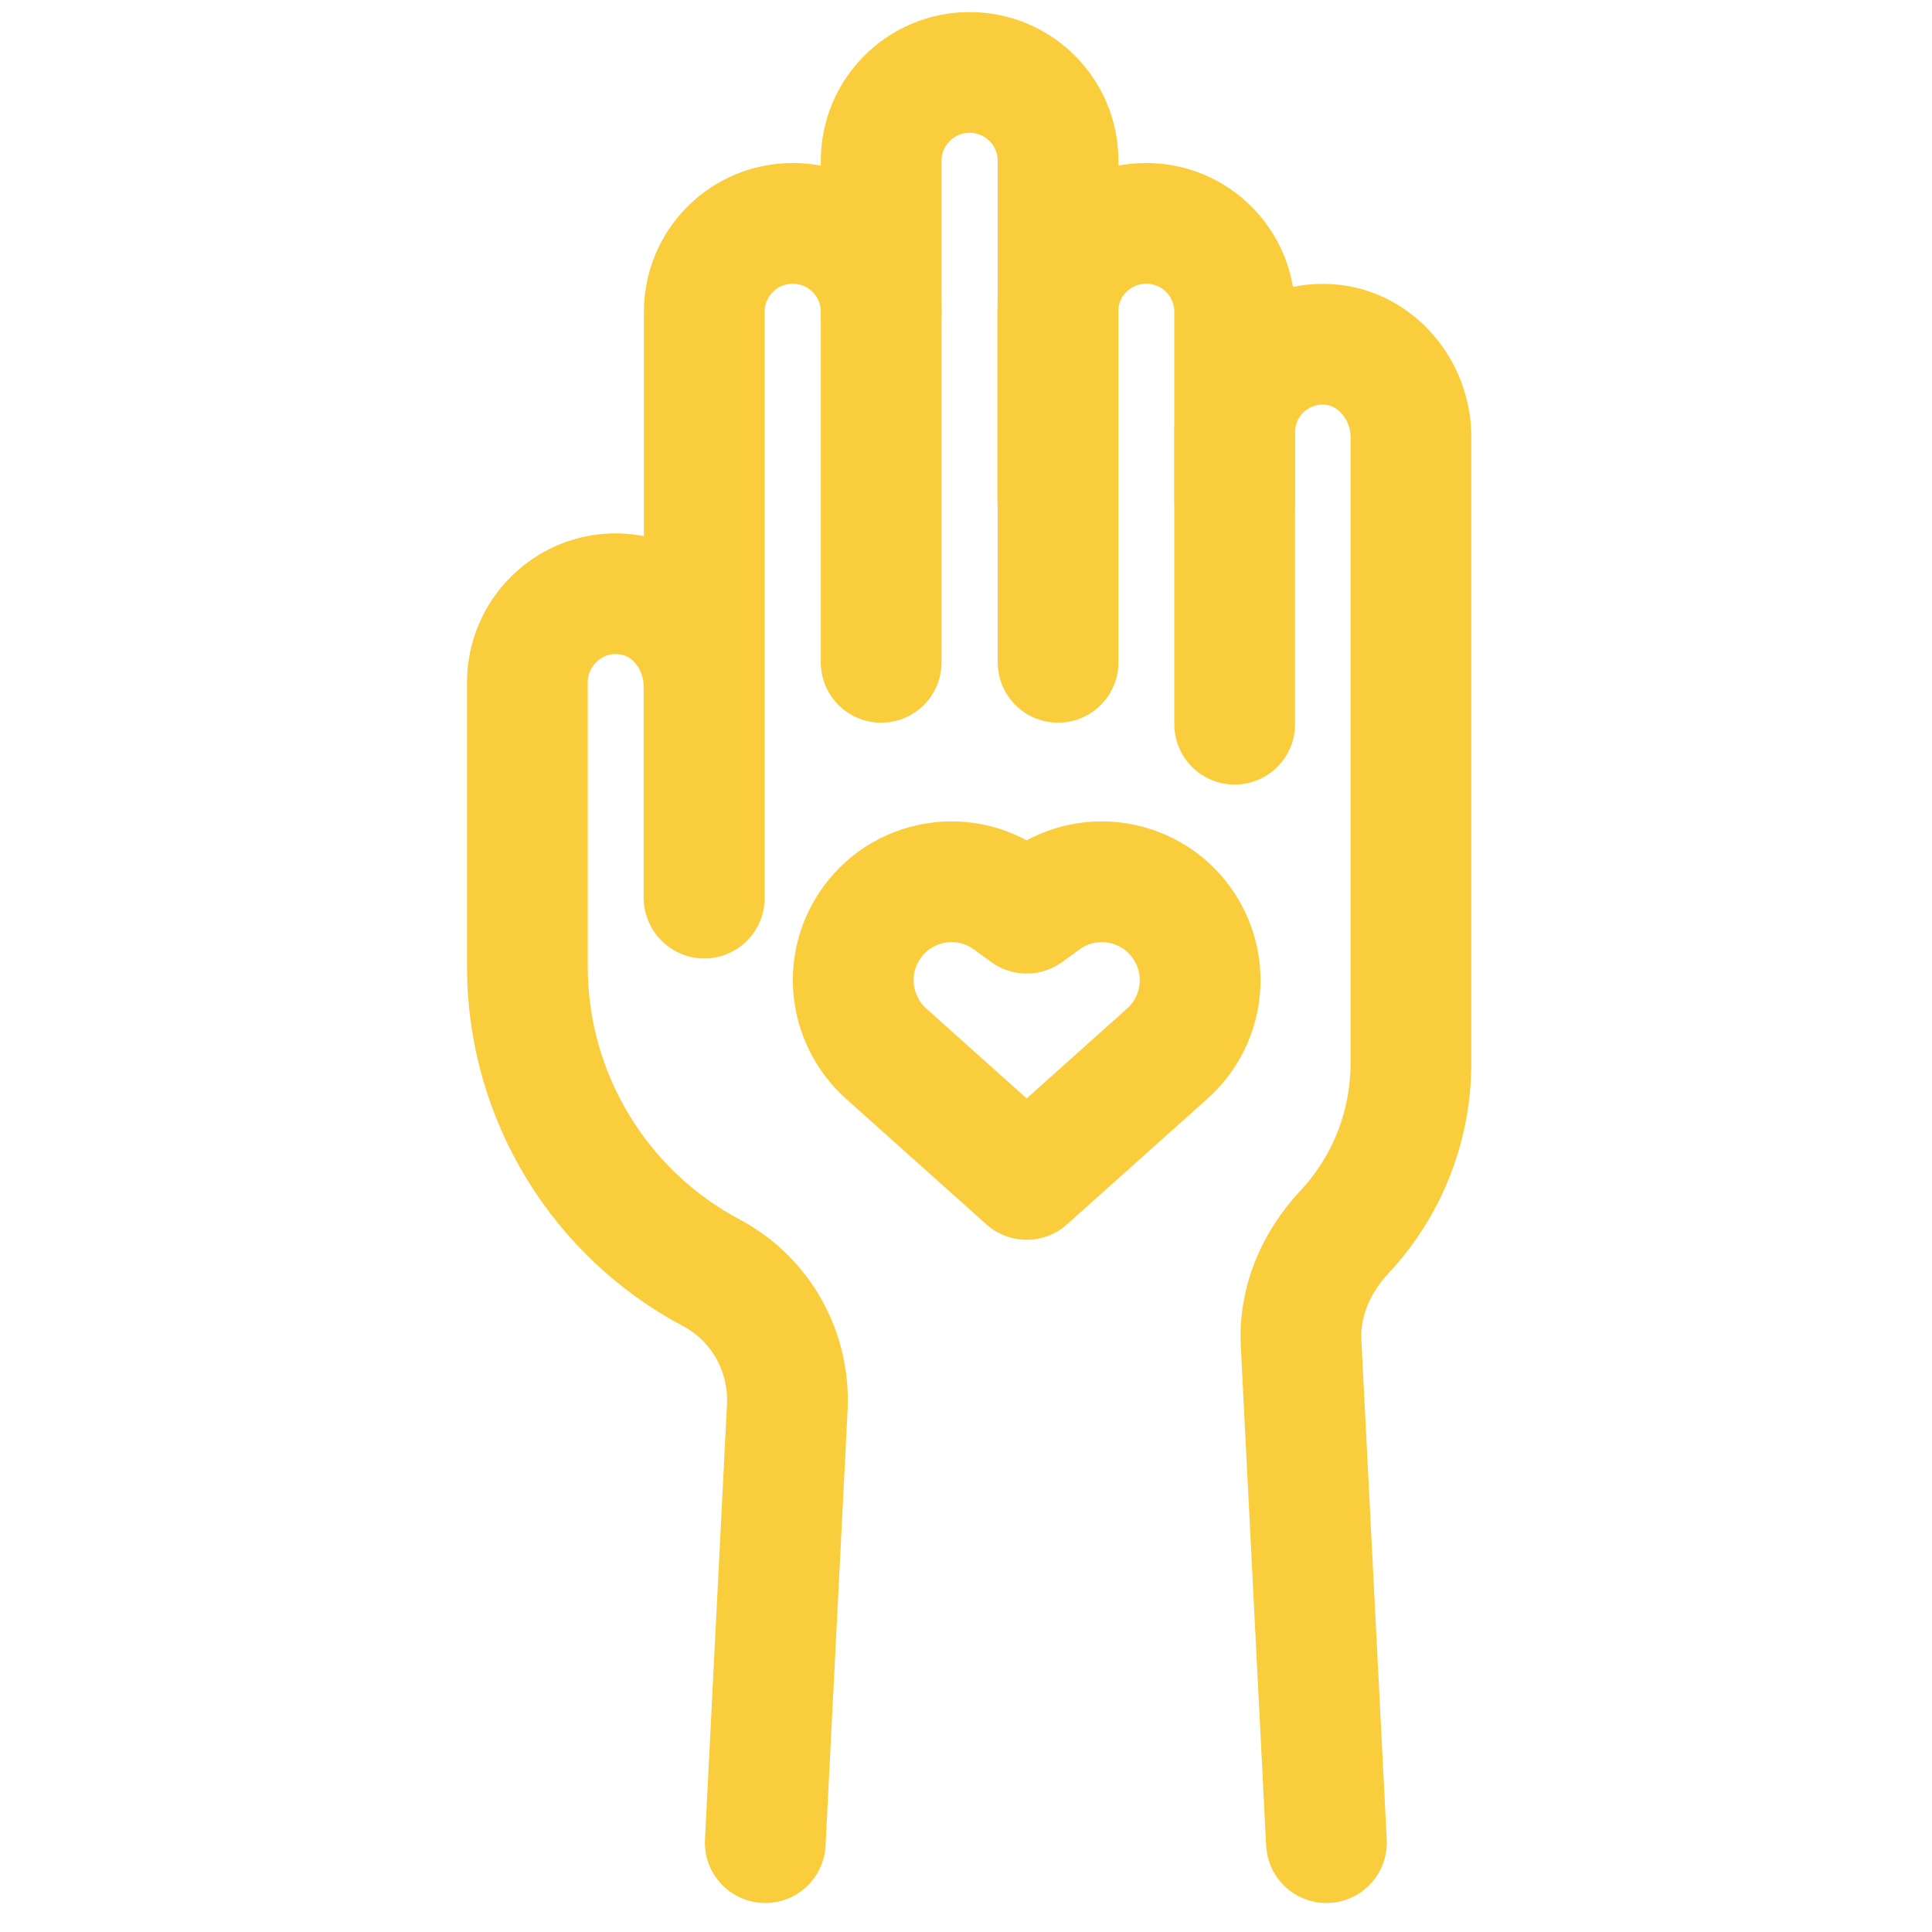 <?xml version="1.0" encoding="UTF-8"?>
<svg xmlns="http://www.w3.org/2000/svg" width="64" height="64" viewBox="0 0 64 64" fill="none">
  <path d="M35.04 16.55V10.33C35.04 8.71 36.35 7.4 37.97 7.4C39.59 7.4 40.9 8.71 40.9 10.33V23.99" stroke="#FACD3D" stroke-width="4" stroke-linecap="round" stroke-linejoin="round"></path>
  <path d="M29.19 10.33C29.19 8.71 27.88 7.4 26.26 7.4C24.64 7.4 23.33 8.71 23.33 10.33V29.75" stroke="#FACD3D" stroke-width="4" stroke-linecap="round" stroke-linejoin="round"></path>
  <path d="M29.19 21.94V5.33C29.19 3.71 30.5 2.4 32.12 2.4C33.74 2.4 35.05 3.71 35.05 5.33V16.55V21.94" stroke="#FACD3D" stroke-width="4" stroke-linecap="round" stroke-linejoin="round"></path>
  <path d="M25.35 61.04L26.08 46.62C26.17 44.77 25.2 43.03 23.56 42.16C19.93 40.24 17.47 36.39 17.47 32.02V22.6C17.47 21.8 17.8 21.06 18.33 20.53C19.01 19.84 20.03 19.5 21.08 19.75C22.42 20.07 23.32 21.35 23.32 22.73V25.85V29.71" stroke="#FACD3D" stroke-width="4" stroke-linecap="round" stroke-linejoin="round"></path>
  <path d="M43.94 61.04L43.1 44.49C43.03 43.12 43.59 41.83 44.52 40.83C45.9 39.36 46.74 37.38 46.74 35.2V14.48C46.74 12.92 45.58 11.52 44.02 11.41C43.13 11.35 42.32 11.69 41.75 12.26C41.22 12.79 40.9 13.52 40.9 14.34V16.55" stroke="#FACD3D" stroke-width="4" stroke-linecap="round" stroke-linejoin="round"></path>
  <path d="M34.01 39.07L38.67 34.9C39.81 33.88 40.09 32.2 39.33 30.86C38.37 29.17 36.16 28.69 34.59 29.83L34.01 30.25L33.43 29.83C31.86 28.69 29.65 29.17 28.69 30.86C27.93 32.19 28.21 33.87 29.35 34.9L34.01 39.07Z" stroke="#FACD3D" stroke-width="4" stroke-linecap="round" stroke-linejoin="round"></path>
</svg>
